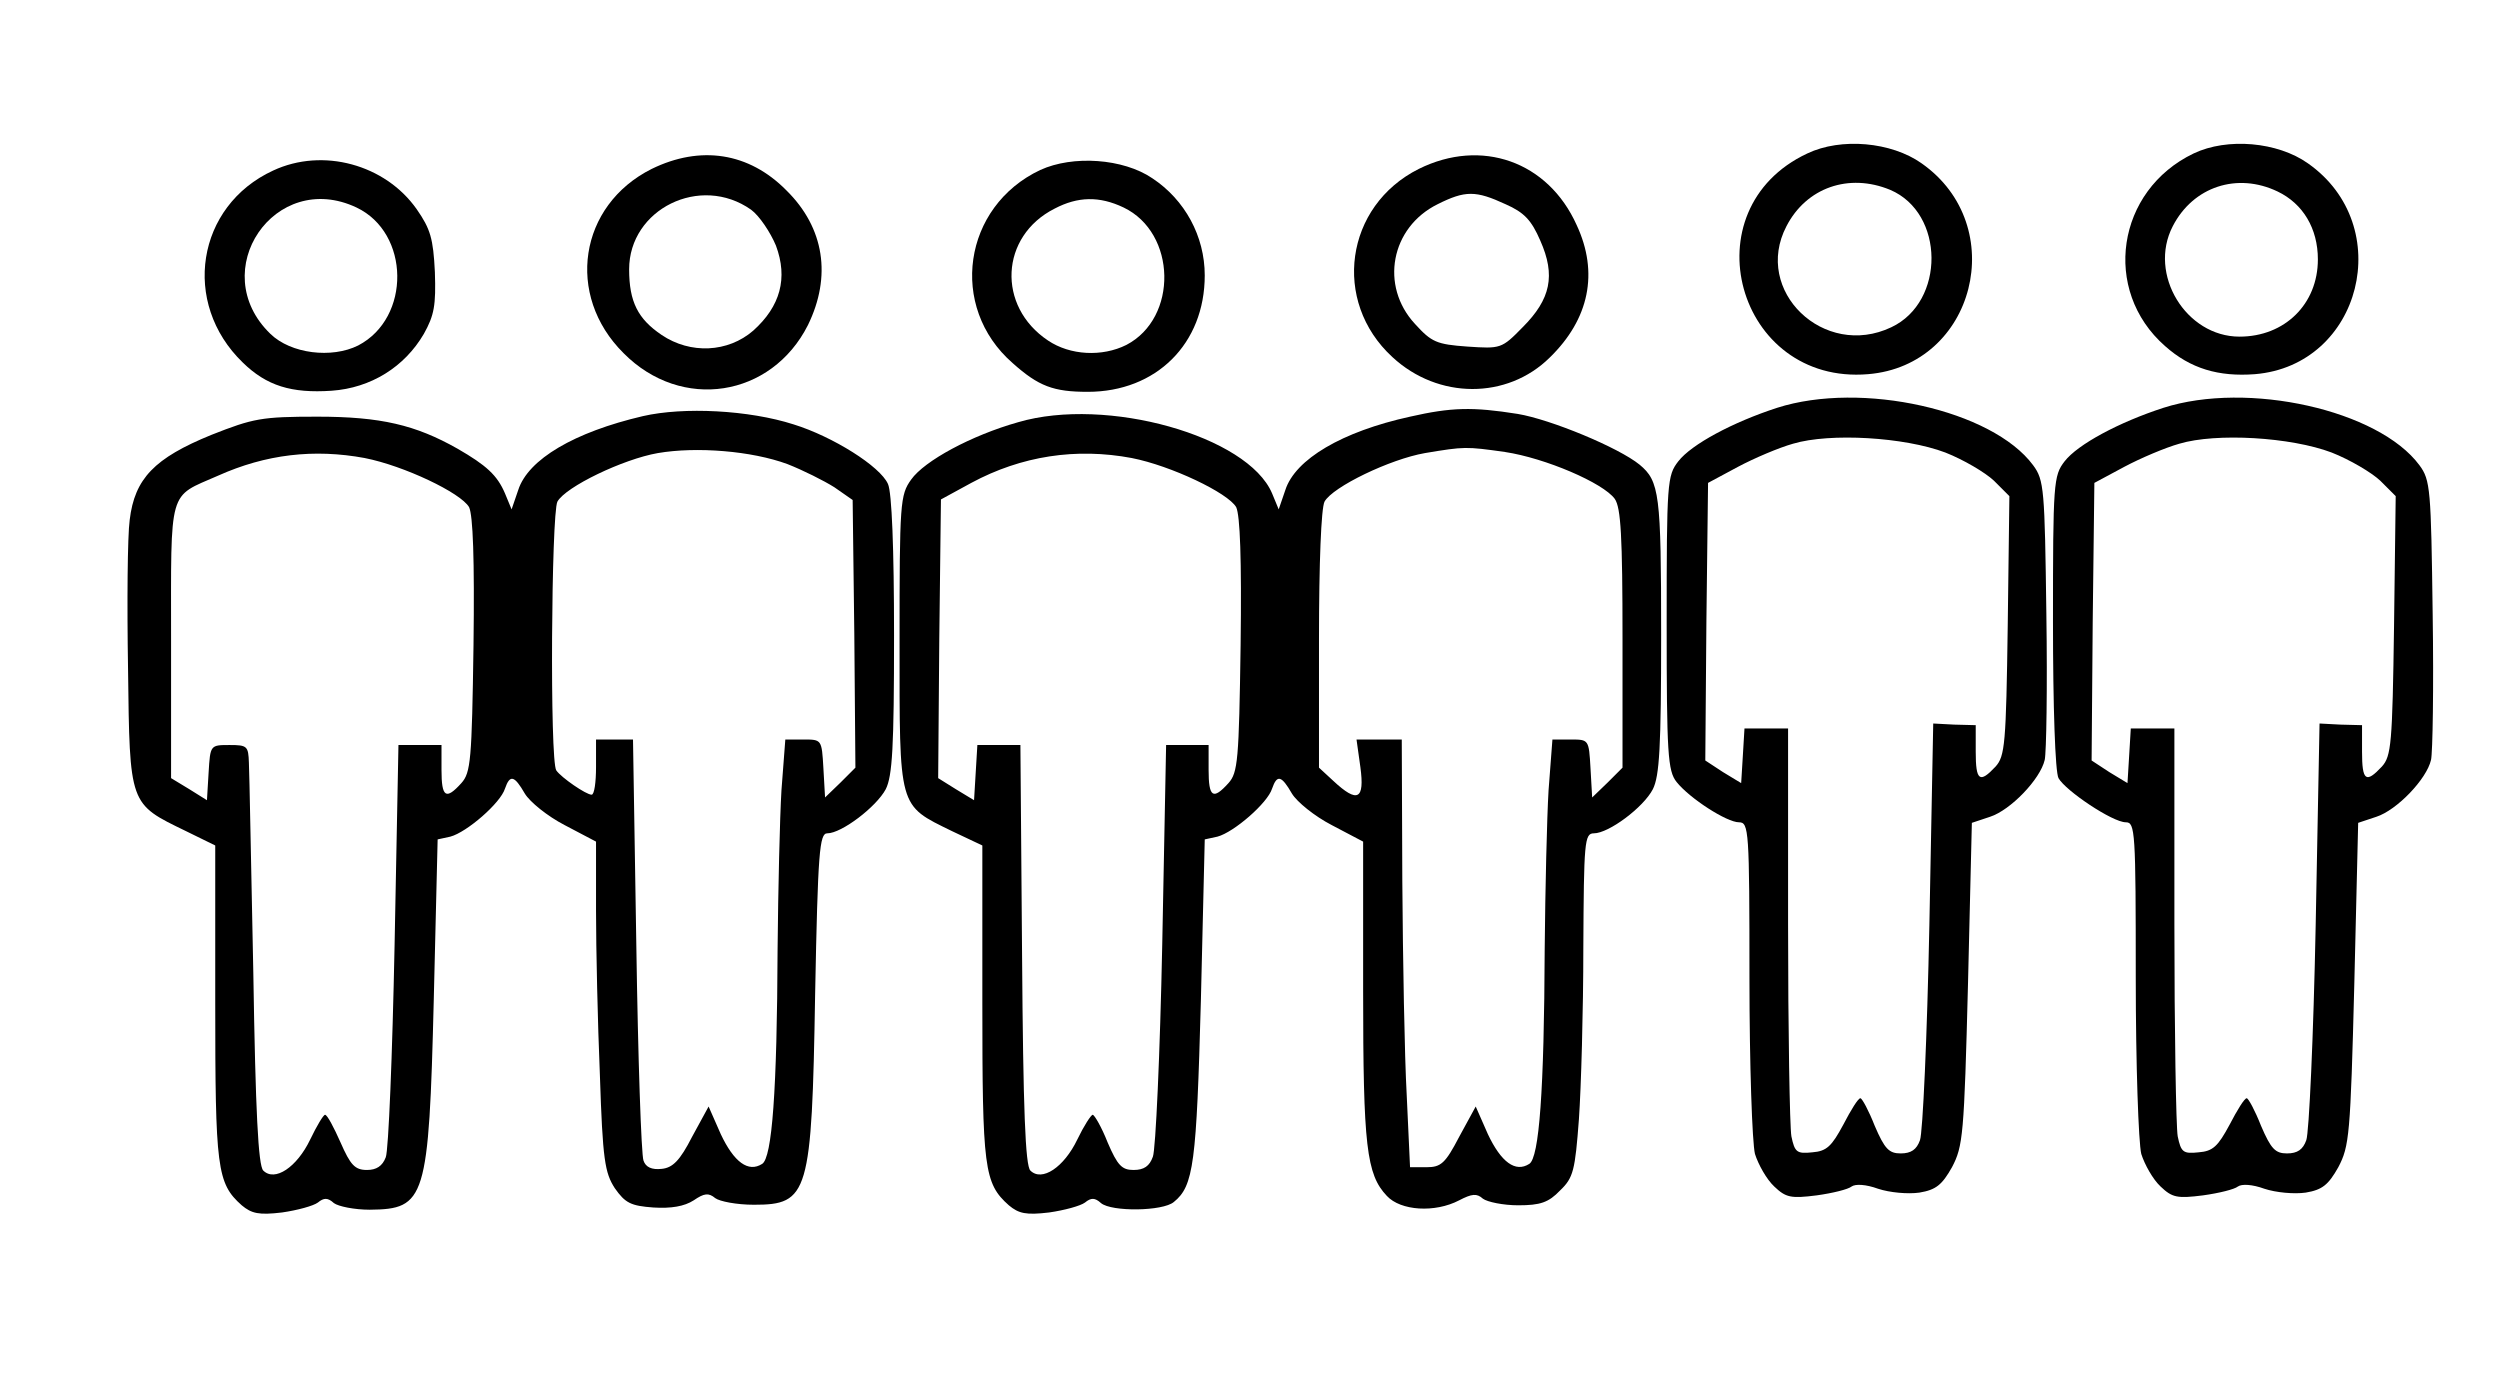 <?xml version="1.0" standalone="no"?>
<!DOCTYPE svg PUBLIC "-//W3C//DTD SVG 20010904//EN"
 "http://www.w3.org/TR/2001/REC-SVG-20010904/DTD/svg10.dtd">
<svg version="1.0" xmlns="http://www.w3.org/2000/svg"
 width="453pt" height="251pt" viewBox="0 0 453 251"
 preserveAspectRatio="xMidYMid meet">

<g transform="translate(0,251) scale(0.1,-0.1)"
fill="#000000" stroke="none">
<path d="M3275 2232 c-216 -101 -128 -420 110 -400 194 16 258 269 97 382 -55
39 -146 47 -207 18z m150 -66 c99 -42 100 -203 2 -249 -122 -58 -251 66 -190
183 36 70 113 97 188 66z"/>
<path d="M3975 2232 c-140 -67 -167 -248 -52 -349 46 -41 97 -56 163 -51 193
16 257 269 96 382 -55 39 -146 47 -207 18z m152 -69 c46 -22 73 -67 73 -123 0
-81 -60 -140 -142 -140 -97 0 -166 113 -121 200 37 72 117 98 190 63z"/>
<path d="M1181 2204 c-132 -66 -157 -229 -51 -334 105 -106 268 -80 334 51 43
88 30 176 -39 244 -68 69 -156 82 -244 39z m180 -74 c15 -11 35 -41 45 -65 22
-59 8 -110 -41 -154 -46 -40 -114 -43 -166 -8 -43 29 -59 60 -59 119 0 109
129 173 221 108z"/>
<path d="M2571 2204 c-134 -67 -158 -240 -48 -341 83 -77 208 -77 285 -1 72
70 89 154 49 240 -52 116 -173 158 -286 102z m157 -64 c34 -15 47 -29 63 -66
28 -63 19 -106 -32 -157 -38 -39 -40 -39 -100 -35 -56 4 -65 8 -95 41 -64 69
-44 175 41 217 50 25 69 25 123 0z"/>
<path d="M495 2201 c-139 -64 -167 -240 -55 -348 43 -42 88 -56 161 -51 71 5
132 43 167 103 19 34 22 52 20 112 -3 61 -8 78 -33 114 -57 81 -170 112 -260
70z m151 -67 c97 -46 99 -200 3 -250 -48 -24 -122 -15 -159 21 -118 114 8 299
156 229z"/>
<path d="M1885 2202 c-140 -66 -167 -248 -50 -350 47 -42 74 -52 136 -52 124
0 212 87 212 211 0 71 -36 137 -95 176 -53 36 -144 42 -203 15z m151 -68 c96
-46 99 -200 5 -249 -44 -22 -102 -19 -142 8 -93 62 -87 189 12 239 42 22 81
23 125 2z"/>
<path d="M3220 1771 c-80 -26 -155 -66 -179 -97 -20 -26 -21 -37 -21 -293 0
-237 2 -268 18 -288 24 -30 91 -73 113 -73 18 0 19 -14 19 -282 0 -157 5 -299
10 -319 6 -19 21 -46 35 -59 21 -20 30 -22 77 -16 29 4 57 11 63 16 7 5 26 4
48 -4 21 -7 54 -10 75 -7 30 5 41 14 59 46 20 38 22 58 29 332 l7 292 33 11
c37 12 91 68 99 103 3 12 5 131 3 264 -3 227 -4 243 -24 270 -74 100 -311 153
-464 104z m305 -81 c33 -13 72 -36 88 -51 l28 -28 -3 -235 c-3 -214 -5 -236
-22 -255 -29 -31 -36 -26 -36 27 l0 48 -39 1 -38 2 -7 -366 c-4 -201 -12 -376
-17 -389 -6 -17 -16 -24 -35 -24 -21 0 -29 8 -47 50 -11 28 -23 50 -26 50 -4
0 -17 -21 -31 -48 -21 -39 -30 -48 -56 -50 -28 -3 -32 0 -38 29 -3 17 -6 191
-6 385 l0 354 -39 0 -40 0 -3 -50 -3 -49 -33 20 -32 21 2 252 3 251 54 29 c30
16 75 35 100 42 67 20 202 12 276 -16z"/>
<path d="M3920 1771 c-80 -26 -155 -66 -179 -97 -20 -26 -21 -38 -21 -291 0
-153 4 -272 10 -283 13 -23 98 -80 122 -80 17 0 18 -16 18 -282 0 -157 5 -299
10 -319 6 -19 21 -46 35 -59 21 -20 30 -22 77 -16 29 4 57 11 63 16 7 5 26 4
48 -4 21 -7 54 -10 75 -7 30 5 41 14 59 46 20 38 22 58 29 332 l7 292 33 11
c37 12 91 68 99 103 3 12 5 131 3 264 -3 227 -4 243 -24 270 -74 100 -311 153
-464 104z m305 -81 c33 -13 72 -36 88 -51 l28 -28 -3 -235 c-3 -214 -5 -236
-22 -255 -29 -31 -36 -26 -36 27 l0 48 -39 1 -38 2 -7 -366 c-4 -201 -12 -376
-17 -389 -6 -17 -16 -24 -35 -24 -21 0 -29 8 -47 50 -11 28 -23 50 -26 50 -4
0 -17 -21 -31 -48 -21 -39 -30 -48 -56 -50 -28 -3 -32 0 -38 29 -3 17 -6 191
-6 385 l0 354 -39 0 -40 0 -3 -50 -3 -49 -33 20 -32 21 2 252 3 251 54 29 c30
16 75 35 100 42 67 20 202 12 276 -16z"/>
<path d="M1165 1756 c-124 -29 -208 -78 -226 -134 l-12 -35 -12 29 c-14 33
-34 51 -86 81 -76 43 -139 58 -254 58 -101 0 -116 -3 -192 -33 -103 -42 -139
-79 -148 -154 -4 -29 -5 -151 -3 -270 3 -248 2 -244 105 -294 l53 -26 0 -284
c0 -301 3 -328 48 -368 18 -15 31 -18 73 -13 28 4 57 12 65 18 11 9 18 9 29
-1 8 -6 37 -12 65 -12 101 1 107 18 116 381 l7 290 23 5 c30 8 91 61 99 87 9
26 17 24 36 -9 9 -15 41 -41 72 -57 l57 -30 0 -125 c0 -69 3 -203 7 -298 5
-154 9 -177 27 -205 19 -27 29 -32 70 -35 32 -2 56 2 73 13 19 13 27 14 39 4
8 -6 39 -12 70 -12 99 0 105 19 111 381 5 260 8 292 22 292 26 0 89 48 106 80
12 24 15 76 15 279 0 157 -4 259 -11 274 -14 32 -100 86 -171 108 -81 26 -199
32 -273 15z m262 -87 c28 -11 66 -30 85 -42 l33 -23 3 -242 2 -243 -27 -27
-28 -27 -3 53 c-3 52 -3 52 -36 52 l-33 0 -7 -92 c-3 -50 -6 -179 -7 -287 -1
-258 -10 -379 -28 -390 -25 -16 -51 3 -75 54 l-22 50 -30 -55 c-22 -43 -35
-56 -55 -58 -18 -2 -29 3 -33 15 -4 10 -10 186 -13 391 l-6 372 -34 0 -33 0 0
-50 c0 -27 -3 -50 -8 -50 -10 0 -55 31 -64 44 -12 17 -9 465 2 487 15 27 119
77 182 88 70 12 170 4 235 -20z m-766 11 c71 -14 174 -63 189 -89 7 -15 10
-93 8 -250 -3 -209 -5 -231 -22 -250 -28 -31 -36 -26 -36 24 l0 45 -39 0 -39
0 -7 -362 c-4 -200 -11 -373 -16 -385 -6 -16 -17 -23 -34 -23 -22 0 -30 9 -48
50 -12 27 -24 50 -28 50 -3 0 -15 -20 -27 -45 -24 -50 -64 -77 -85 -56 -9 9
-14 106 -18 359 -4 191 -7 362 -8 380 -1 30 -3 32 -35 32 -35 0 -35 0 -38 -50
l-3 -50 -32 20 -33 20 0 248 c0 281 -6 260 85 300 87 39 174 49 266 32z"/>
<path d="M2555 1755 c-123 -27 -208 -77 -226 -133 l-12 -35 -12 29 c-44 104
-300 176 -460 129 -85 -24 -170 -70 -194 -104 -20 -28 -21 -41 -21 -294 0
-304 -3 -295 95 -343 l55 -26 0 -284 c0 -301 3 -328 48 -368 18 -15 31 -18 73
-13 28 4 57 12 65 18 11 9 18 9 29 -1 19 -16 112 -15 132 2 36 29 41 70 49
365 l7 292 23 5 c30 8 91 61 99 87 9 26 17 24 36 -9 9 -15 41 -41 72 -57 l57
-30 0 -270 c0 -282 6 -333 43 -372 25 -27 87 -31 131 -8 23 12 32 13 43 3 8
-6 37 -12 64 -12 40 0 55 5 76 27 24 23 27 36 34 129 4 57 8 196 8 311 1 191
2 207 19 207 27 0 90 47 107 80 12 24 15 76 15 280 0 255 -3 278 -39 308 -38
31 -161 82 -221 92 -82 13 -120 12 -195 -5z m172 -64 c73 -11 178 -56 199 -85
11 -16 14 -67 14 -254 l0 -233 -27 -27 -28 -27 -3 53 c-3 52 -3 52 -36 52
l-33 0 -7 -92 c-3 -50 -6 -179 -7 -287 -1 -258 -10 -379 -28 -390 -25 -16 -51
3 -75 54 l-22 50 -30 -55 c-25 -48 -33 -55 -59 -55 l-30 0 -6 130 c-4 72 -7
246 -8 388 l-1 257 -41 0 -41 0 7 -50 c8 -59 -5 -66 -49 -25 l-26 24 0 231 c0
141 4 239 10 251 15 27 119 77 182 88 72 12 74 12 145 2z m-676 -11 c71 -14
174 -63 189 -89 7 -15 10 -93 8 -250 -3 -209 -5 -231 -22 -250 -28 -31 -36
-26 -36 24 l0 45 -39 0 -38 0 -7 -361 c-4 -199 -12 -373 -17 -385 -6 -17 -16
-24 -35 -24 -21 0 -29 8 -47 50 -11 28 -24 50 -27 50 -3 0 -16 -20 -28 -45
-24 -50 -64 -77 -85 -56 -9 9 -13 109 -15 391 l-3 380 -39 0 -39 0 -3 -50 -3
-50 -33 20 -32 20 2 252 3 253 55 30 c91 49 190 64 291 45z"/>
</g>
</svg>
